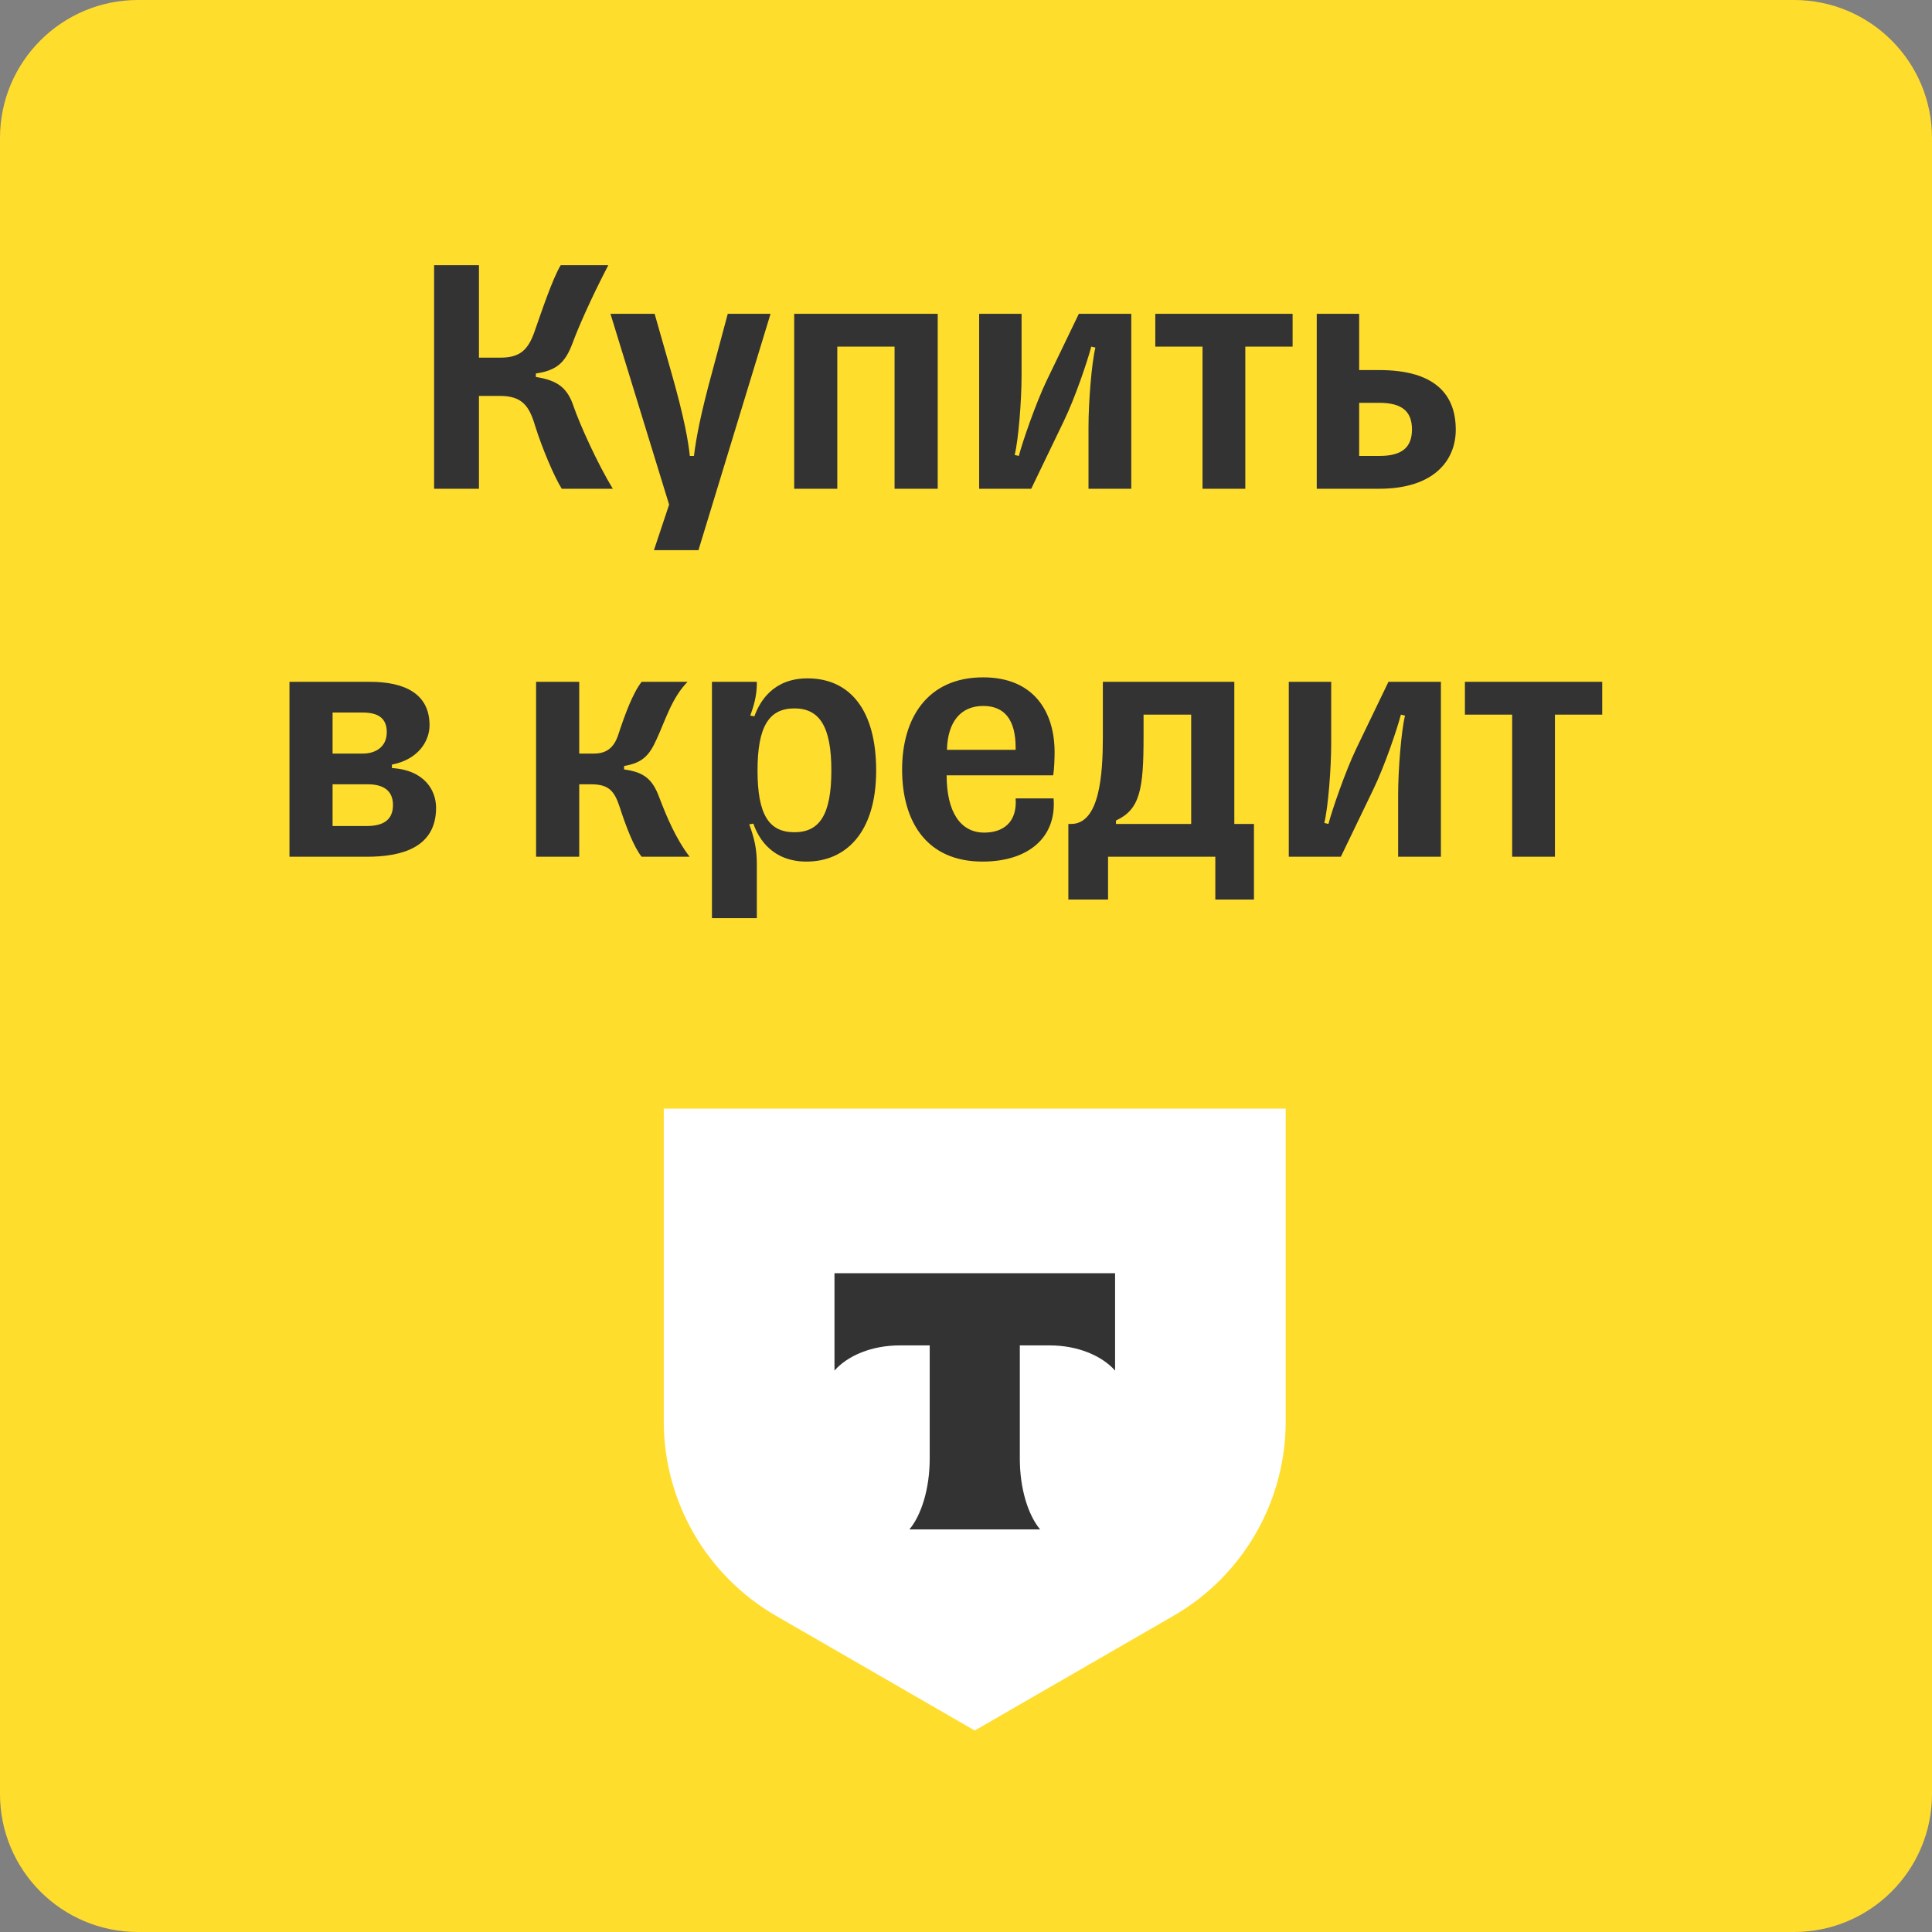 <svg width="42" height="42" viewBox="0 0 42 42" fill="none" xmlns="http://www.w3.org/2000/svg">
<rect x="0" y="0" width="42" height="42" fill="#808080" stroke="none"/>
<g clip-path="url(#clip0_2009_21093)">
<path d="M0 3C0 1.343 1.343 0 3 0H39C40.657 0 42 1.343 42 3V39C42 40.657 40.657 42 39 42H3C1.343 42 0 40.657 0 39V3Z" fill="#FFDD2D"/>
<path d="M27.281 17.625H15.094C11.728 17.625 9 20.353 9 23.719V35.906C9 39.272 11.728 42 15.094 42H27.281C30.647 42 33.375 39.272 33.375 35.906V23.719C33.375 20.353 30.647 17.625 27.281 17.625Z" fill="#FFDD2D"/>
<path d="M14.43 24.1H27.95V30.901C27.95 32.643 27.02 34.256 25.511 35.126L21.19 37.62L16.869 35.126C15.36 34.253 14.43 32.643 14.43 30.901V24.1Z" fill="white"/>
<path fill-rule="evenodd" clip-rule="evenodd" d="M18.141 27.679V29.795C18.43 29.467 18.955 29.248 19.558 29.248H20.211V31.706C20.211 32.359 20.032 32.933 19.77 33.248H22.611C22.349 32.933 22.17 32.361 22.17 31.708V29.248H22.823C23.423 29.248 23.951 29.469 24.241 29.795V27.679H18.141Z" fill="#333333"/>
<path d="M10.412 10.625H9.437V5.765H10.412V7.775H10.884C11.312 7.775 11.484 7.595 11.619 7.212C11.769 6.785 12.009 6.065 12.189 5.765H13.224C12.849 6.485 12.564 7.137 12.444 7.467C12.287 7.88 12.107 8.052 11.649 8.12V8.195C12.129 8.27 12.339 8.435 12.474 8.847C12.609 9.237 12.992 10.085 13.322 10.625H12.212C12.047 10.362 11.784 9.74 11.634 9.26C11.507 8.832 11.357 8.607 10.869 8.607H10.412V10.625ZM15.086 9.912C15.131 9.545 15.221 9.035 15.491 8.052L15.821 6.822H16.751L15.184 11.96H14.216L14.546 10.97L13.271 6.822H14.231L14.569 8.007C14.891 9.125 14.966 9.627 14.996 9.912H15.086ZM18.202 10.625H17.265V6.822H20.385V10.625H19.447V7.535H18.202V10.625ZM22.418 10.625H21.286V6.822H22.208V8.165C22.208 8.705 22.141 9.56 22.058 9.89L22.148 9.912C22.231 9.597 22.516 8.772 22.748 8.285L23.453 6.822H24.593V10.625H23.663V9.282C23.663 8.742 23.731 7.887 23.813 7.557L23.723 7.535C23.641 7.85 23.371 8.652 23.123 9.162L22.418 10.625ZM27.072 10.625H26.142V7.535H25.115V6.822H28.1V7.535H27.072V10.625ZM29.547 6.822V8.045H29.982C31.197 8.045 31.647 8.577 31.647 9.342C31.647 9.995 31.189 10.625 29.982 10.625H28.625V6.822H29.547ZM29.547 9.912H29.982C30.462 9.912 30.695 9.74 30.695 9.335C30.695 8.93 30.462 8.757 29.982 8.757H29.547V9.912ZM6.293 18.625V14.822H8.04C8.805 14.822 9.338 15.085 9.338 15.767C9.338 16.105 9.098 16.51 8.52 16.622V16.697C9.24 16.742 9.48 17.192 9.48 17.56C9.48 18.415 8.753 18.625 7.973 18.625H6.293ZM7.23 17.957H7.973C8.325 17.957 8.543 17.83 8.543 17.5C8.543 17.147 8.28 17.05 7.995 17.05H7.23V17.957ZM7.23 16.382H7.89C8.153 16.382 8.408 16.247 8.408 15.917C8.408 15.595 8.198 15.49 7.883 15.49H7.23V16.382ZM12.592 18.625H11.654V14.822H12.592V16.382H12.914C13.192 16.382 13.349 16.247 13.439 15.977C13.582 15.542 13.754 15.07 13.949 14.822H14.947C14.602 15.175 14.467 15.655 14.272 16.075C14.114 16.427 13.964 16.585 13.567 16.652V16.727C14.017 16.787 14.189 16.952 14.332 17.335C14.489 17.747 14.692 18.235 14.992 18.625H13.949C13.784 18.422 13.612 17.98 13.469 17.537C13.357 17.2 13.237 17.05 12.854 17.05H12.592V18.625ZM17.27 18.092C17.817 18.092 18.073 17.71 18.073 16.75C18.073 15.797 17.817 15.4 17.27 15.4C16.715 15.4 16.468 15.797 16.468 16.75C16.468 17.71 16.715 18.092 17.27 18.092ZM16.453 14.822V14.86C16.453 15.122 16.385 15.355 16.31 15.557L16.4 15.572C16.52 15.235 16.82 14.747 17.555 14.747C18.477 14.747 19.047 15.437 19.047 16.75C19.047 18.107 18.38 18.73 17.532 18.73C16.812 18.73 16.497 18.257 16.378 17.905L16.288 17.92C16.392 18.205 16.453 18.437 16.453 18.782V19.96H15.477V14.822H16.453ZM22.904 17.357C22.971 18.205 22.356 18.73 21.359 18.73C20.136 18.73 19.611 17.852 19.611 16.727C19.611 15.625 20.151 14.725 21.374 14.725C22.469 14.725 22.926 15.467 22.926 16.352C22.926 16.487 22.919 16.705 22.896 16.855H20.579C20.579 17.65 20.879 18.1 21.396 18.1C21.794 18.1 22.116 17.89 22.079 17.357H22.904ZM21.374 15.347C20.879 15.347 20.601 15.7 20.586 16.3H22.079V16.255C22.079 15.647 21.839 15.347 21.374 15.347ZM26.833 17.912H27.26V19.555H26.42V18.625H24.088V19.555H23.225V17.912H23.285C23.908 17.912 23.975 16.825 23.975 16.03V14.822H26.833V17.912ZM24.26 17.912H25.895V15.535H24.86V16.015C24.86 17.155 24.785 17.597 24.26 17.837V17.912ZM29.149 18.625H28.017V14.822H28.939V16.165C28.939 16.705 28.872 17.56 28.789 17.89L28.879 17.912C28.962 17.597 29.247 16.772 29.479 16.285L30.184 14.822H31.324V18.625H30.394V17.282C30.394 16.742 30.462 15.887 30.544 15.557L30.454 15.535C30.372 15.85 30.102 16.652 29.854 17.162L29.149 18.625ZM33.803 18.625H32.873V15.535H31.846V14.822H34.831V15.535H33.803V18.625Z" fill="#333333"/>
</g>
<defs>
<clipPath id="clip0_2009_21093">
<rect width="42" height="42" fill="white"/>
</clipPath>
</defs>
</svg>
